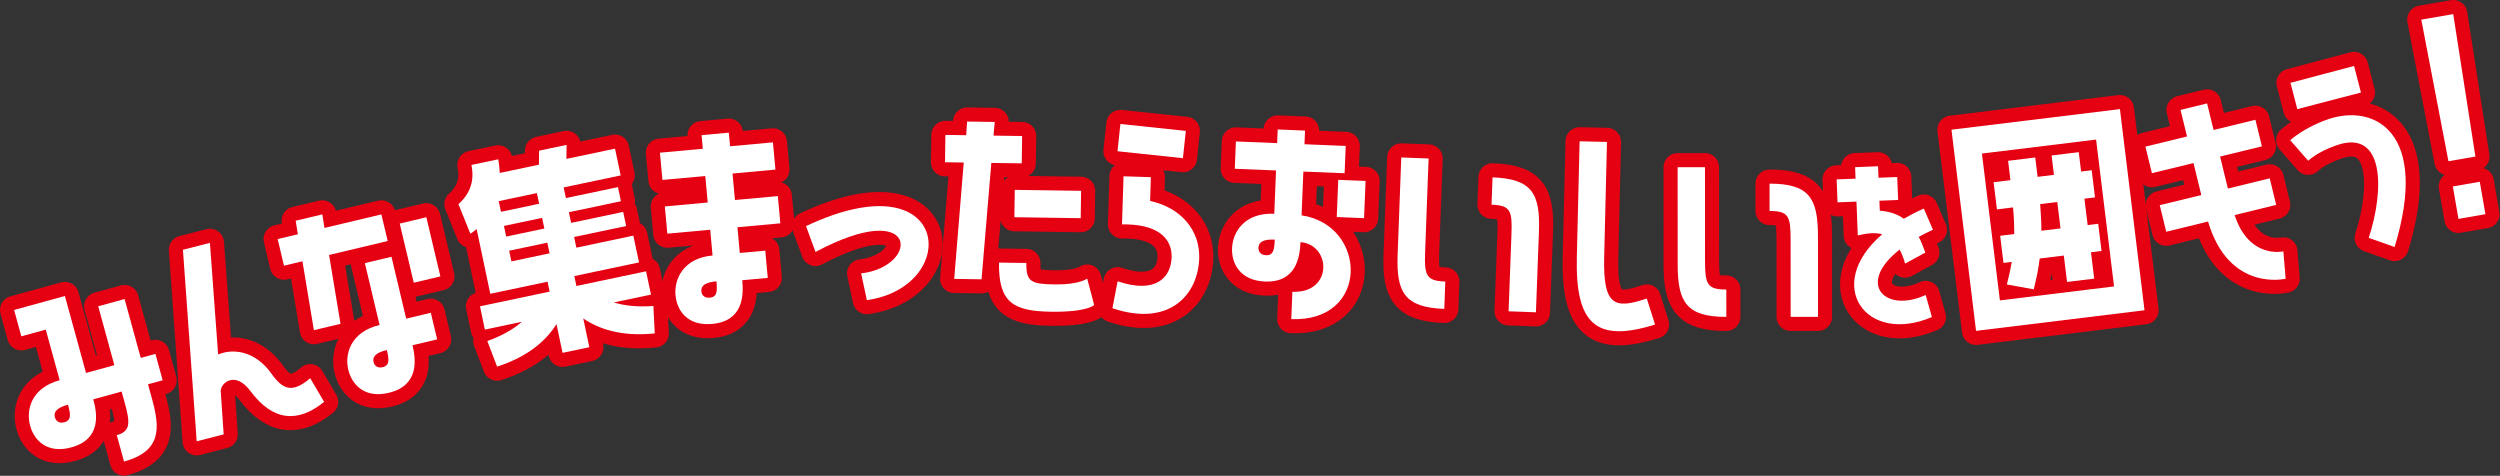 <?xml version="1.0" encoding="UTF-8" standalone="no"?><!DOCTYPE svg PUBLIC "-//W3C//DTD SVG 1.1//EN" "http://www.w3.org/Graphics/SVG/1.1/DTD/svg11.dtd"><svg width="100%" height="100%" viewBox="0 0 4314 821" version="1.1" xmlns="http://www.w3.org/2000/svg" xmlns:xlink="http://www.w3.org/1999/xlink" xml:space="preserve" xmlns:serif="http://www.serif.com/" style="fill-rule:evenodd;clip-rule:evenodd;stroke-linecap:round;stroke-linejoin:round;stroke-miterlimit:10;"><rect x="0" y="0" width="4314" height="821" fill="#333333" stroke="none"/><path d="M117.278,698.34c-18.112,4.981 -25.275,11.938 -22.619,21.638c1.625,5.893 6.738,11.3 16.432,8.631c12.65,-3.481 10.6,-14.238 6.187,-30.269Zm125.613,-80.737l25.293,-6.95l12.5,45.531l-25.287,6.95l7.175,26.131c13.556,49.319 16.381,89.338 -48.544,107.163l-12.487,-45.519c24.443,-6.719 22.925,-22.163 13.65,-55.888l-5.313,-19.381l-48.906,13.425c6.719,24.45 14.312,68.613 -37.956,82.95c-41.725,11.475 -64.125,-12.294 -70.957,-37.162c-7.406,-26.982 1.15,-65.144 50.888,-78.813l-23.975,-87.256l-42.156,11.587l-12.488,-45.518l87.669,-24.094l36.481,132.787l48.881,-13.431l-27.893,-101.606l45.512,-12.494l27.913,101.588Z" style="fill:none;fill-rule:nonzero;stroke:#e50012;stroke-width:48.66px;"/><path d="M559.283,693.436c-45.157,36.825 -88.438,33.469 -127,-18.444c-26.913,-36.418 -52.113,-13.275 -51.4,0.082l5.081,74.481l-46.55,11.931l-23.763,-330.487l46.575,-11.925l14.163,192.625c27.281,-11.494 65.044,-4.932 91.875,32.862c19.775,27.875 35.919,34.563 67.031,8.088l23.988,40.787Z" style="fill:none;fill-rule:nonzero;stroke:#e50012;stroke-width:48.66px;"/><path d="M735.687,374.895l24.262,102.044l-45.931,10.918l-24.262,-102.05l45.931,-10.912Zm-68.163,229.156c-18.287,4.344 -25.25,10.938 -22.925,20.738c1.3,5.512 6.225,11.087 15.588,8.862c12.762,-3.037 11.181,-13.444 7.337,-29.6Zm33.394,-54.212l42.513,-10.113l10.918,45.925l-42.525,10.106c5.969,25.088 11.607,69.588 -41.118,82.125c-42.1,10.007 -63.663,-14.525 -69.732,-40.037c-6.368,-26.788 3.825,-65.156 54.013,-77.081l-25.381,-106.738l45.925,-10.925l25.387,106.738Zm-159.275,19.9l-19.725,-118.869l-31.881,7.587l-10.931,-45.931l34.875,-8.287l-3.763,-23.363l45.931,-10.931l3.763,23.369l98.219,-23.35l10.918,45.918l-101.206,24.069l19.731,118.863l-45.931,10.925Z" style="fill:none;fill-rule:nonzero;stroke:#e50012;stroke-width:48.66px;"/><path d="M944.487,418.742l-65.875,13.882l3.875,18.4l65.875,-13.882l-3.875,-18.4Zm-9.019,-42.775l-65.862,13.894l3.875,18.388l65.862,-13.894l-3.875,-18.388Zm-9.025,-42.775l-65.869,13.9l3.882,18.388l65.868,-13.894l-3.881,-18.394Zm68.213,160.3l120.181,-25.337l8.487,40.2l-64.156,13.525c17.194,5.312 39.256,8.25 68.306,6.15l2.382,47.3c-58.582,6.094 -97.313,-8.075 -123.388,-25.8l10.469,49.606l-46.2,9.744l-10.463,-49.619c-16.7,26.763 -46.831,55.444 -102.462,73.419l-16.919,-44.213c27.419,-9.806 46.413,-21.4 59.575,-33.131l-63.725,13.45l-8.475,-40.206l120.194,-25.344l-3.613,-17.106l-98.806,20.831l-23.544,-111.637c-3.393,2.95 -6.893,5.475 -10.8,8.081l-20.6,-51.05c21.413,-19.256 27.769,-42.044 22.363,-67.7l46.194,-9.75c1.525,7.281 2.381,15.581 2.725,23.55l67.587,-14.244l0.256,-24.187l47.488,-10.007l-0.269,24.175l83.838,-17.668l9.75,46.187l-98.394,20.744l3.887,18.387l89.819,-18.937l5.131,24.381l-89.8,18.944l3.863,18.387l89.825,-18.937l5.15,24.375l-89.831,18.937l3.875,18.388l98.375,-20.738l9.75,46.2l-111.638,23.544l3.613,17.106Z" style="fill:none;fill-rule:nonzero;stroke:#e50012;stroke-width:48.66px;"/><path d="M1236.3,485.425c-18.712,1.713 -26.981,7.3 -26.056,17.306c0.513,5.657 4.588,11.875 14.594,10.963c13.056,-1.194 12.981,-11.725 11.462,-28.269Zm23.494,-233.012l73.988,-6.757l4.306,47.007l-74.013,6.768l4.182,45.7l74,-6.756l4.287,47l-73.987,6.756l4.056,44.4l43.962,-4.012l4.282,47.006l-43.957,4.019c2.344,25.687 2.05,70.481 -51.918,75.412c-43.088,3.938 -60.95,-23.393 -63.338,-49.506c-2.506,-27.437 13.031,-63.956 63.956,-68.612l-4.056,-44.4l-73.994,6.756l-4.293,-47l73.993,-6.769l-4.175,-45.7l-73.987,6.763l-4.306,-47.013l74,-6.762l-2.15,-23.5l47.012,-4.3l2.15,23.5Z" style="fill:none;fill-rule:nonzero;stroke:#e50012;stroke-width:48.66px;"/><path d="M1495.83,517.898l-9.857,-46.1c102.007,-12.088 100.394,-132.719 -78.718,-37.007l-16.375,-44.625c250.687,-118.425 269.2,104.513 104.95,127.732Z" style="fill:none;fill-rule:nonzero;stroke:#e50012;stroke-width:48.66px;"/><path d="M1751.07,327.628l114.494,1.65l-0.675,47.213l-114.5,-1.669l0.681,-47.194Zm124.975,153.044l12.019,45.637c0,0 -10.681,12.525 -74.919,11.582c-65.543,-0.95 -90.243,-16.6 -89.256,-84.775l47.206,0.681c-0.475,32.781 8.219,36.406 49.288,37c42.394,0.619 55.662,-10.125 55.662,-10.125Zm-165.393,-199.525l-16.894,200.819l-47.2,-0.694l16.475,-200.825l-32.344,-0.456l0.694,-47.194l35.825,0.512l1.644,-23.575l47.643,0.694l-2.087,23.575l49.375,0.713l-0.681,47.193l-52.45,-0.762Z" style="fill:none;fill-rule:nonzero;stroke:#e50012;stroke-width:48.66px;"/><path d="M2041.26,272.948l-112.894,-11.937l5.007,-47.075l112.887,11.937l-5,47.075Zm28.113,172.781c-2.044,63.357 -51.957,119.044 -149.744,86.163l8.944,-46.513c65.325,22.225 92.037,-6.225 93.168,-41.181c1.094,-34.075 -25.675,-58.119 -85.643,-56.987l2.675,-83.007l47.181,1.519l-1.313,41.063c53,11.325 86.275,50.45 84.732,98.943Z" style="fill:none;fill-rule:nonzero;stroke:#e50012;stroke-width:48.66px;"/><path d="M2356.45,312.243l-2.612,64.193l-47.157,-1.918l2.613,-64.194l47.156,1.919Zm-156.762,101.206c-18.775,-0.756 -27.713,3.7 -28.119,13.731c-0.25,6.113 2.981,12.8 13.037,13.213c13.088,0.531 14.388,-9.907 15.082,-26.944Zm28.531,137.187l1.919,-47.143c70.75,2.868 66.737,-81.707 13.987,-85.594c-1.037,25.312 -7.231,70.112 -61.381,67.906c-43.219,-1.769 -57.756,-31.644 -56.713,-57.419c1.138,-27.943 21.332,-61.675 72.85,-59.568l3.038,-74.675l-71.188,-2.9l1.932,-47.157l71.181,2.9l0.95,-23.587l47.169,1.919l-0.957,23.587l71.169,2.9l-1.925,47.15l-71.175,-2.894l-3.081,75.538c113.912,16.887 118.031,184.569 -17.775,179.037Z" style="fill:none;fill-rule:nonzero;stroke:#e50012;stroke-width:48.66px;"/><path d="M2655.6,399.566l-5.187,139.35l-47.175,-1.744l4.944,-132.806c1.537,-41.063 -1.638,-49.932 -34.4,-51.157l1.756,-47.181c68.144,2.538 82.512,28.013 80.062,93.538Zm-161.568,86.275l-1.763,47.187c-68.581,-2.556 -82.919,-28.462 -80.5,-93.556l6.269,-167.75l47.169,1.756l-5.994,160.756c-1.531,41.063 1.612,50.375 34.819,51.607Z" style="fill:none;fill-rule:nonzero;stroke:#e50012;stroke-width:48.66px;"/><path d="M2720.99,443.07l4.8,-199.281l47.194,1.131l-4.794,199.281c-1.994,83.025 17.512,90.069 73.506,70.856l14.238,44.95c-102.238,32.082 -137.719,-1.125 -134.944,-116.937Z" style="fill:none;fill-rule:nonzero;stroke:#e50012;stroke-width:48.66px;"/><path d="M3137.08,407.329l0.056,139.419l-47.194,0.019l-0.056,-132.863c-0.019,-41.081 -3.513,-49.825 -36.3,-49.806l-0.019,-47.2c68.175,-0.025 83.494,24.881 83.513,90.431Zm-158.157,92.282l0.007,47.212c-68.619,0.019 -83.919,-25.312 -83.95,-90.437l-0.075,-167.825l47.2,-0.019l0.068,160.831c0.025,41.081 3.525,50.263 36.75,50.238Z" style="fill:none;fill-rule:nonzero;stroke:#e50012;stroke-width:48.66px;"/><path d="M3322.98,508.963l10.675,38.163c-113.856,48.556 -187.744,-55.494 -85.694,-142.894c-11.887,-3.213 -25.8,-1.938 -42.194,2.012l-2.256,-58.35l-32.662,1.275l-1.563,-39.625l32.675,-1.262l-0.781,-19.825l39.625,-1.55l0.775,19.812l32.281,-1.262l1.556,39.637l-32.281,1.257l0.663,17.256c16.956,1.175 30.743,6.137 41.331,13.806c10.425,-5.912 21.95,-11.875 34.594,-17.512l15.75,36.5c-9.025,4.018 -16.932,8.381 -24.494,12.343c4.362,8.282 8.037,17.694 11.356,27.113l-34.919,19.006c-2.562,-9.444 -5.812,-17.406 -9.393,-24.244c-76.3,59.925 -23.982,110.425 44.956,78.344Z" style="fill:none;fill-rule:nonzero;stroke:#e50012;stroke-width:48.66px;"/><path d="M3550.04,348.581l-29.5,3.613c1.144,16.593 2.075,31.456 2.094,45.975l32.975,-4.019l-5.569,-45.569Zm41.137,-52.581l18.225,-2.231l5.732,46.862l-18.225,2.219l5.568,45.569l18.225,-2.225l5.725,46.85l-18.231,2.231l5.569,45.562l-46.869,5.719l-5.569,-45.556l-41.65,5.094c-1.881,16.962 -5.512,34.131 -10.225,53.212l-46.381,-8.425c3.563,-14.087 6.413,-26.762 8.456,-38.906l-14.325,1.756l-5.718,-46.869l24.3,-2.962c0.037,-14.094 -0.457,-29.013 -2.1,-45.988l-27.769,3.394l-5.731,-46.856l29.068,-3.556l-4.081,-33.407l46.869,-5.731l4.075,33.413l28.194,-3.438l-4.069,-33.412l46.862,-5.732l4.075,33.413Zm-140.168,222.331l196.987,-24.056l-30.969,-253.4l-196.987,24.081l30.969,253.375Zm-83.55,-294.525l290.706,-35.512l42.412,347.1l-290.706,35.531l-42.412,-347.119Z" style="fill:none;fill-rule:nonzero;stroke:#e50012;stroke-width:48.66px;"/><path d="M3819.77,224.301l72.175,-17.631l11.194,45.863l-72.175,17.618l13.475,55.194l72.188,-17.625l11.181,45.863l-71.744,17.512c25.013,76.681 84.138,62.681 84.138,62.681l3.868,47.2c0,0 -97.656,23.844 -133.862,-98.675l-72.181,17.613l-11.188,-45.85l71.738,-17.513l-13.463,-55.206l-71.769,17.519l-11.187,-45.844l71.762,-17.525l-11.206,-45.85l45.85,-11.206l11.206,45.862Z" style="fill:none;fill-rule:nonzero;stroke:#e50012;stroke-width:48.66px;"/><path d="M4074.09,159.653l-109.857,28.65l-11.775,-45.406l109.713,-29.069l11.919,45.825Zm58.025,266.575l-44.619,-15.744c27.644,-84.243 26.556,-187.768 -54.556,-160.143c-35.175,11.975 -49.863,27.15 -49.863,27.15l-31.075,-35.607c0,0 23.913,-22 65.706,-36.237c78.625,-26.788 175.3,21.094 114.407,220.581Z" style="fill:none;fill-rule:nonzero;stroke:#e50012;stroke-width:48.66px;"/><path d="M4288.84,369.622l-46.518,8.075l-9.713,-55.988l46.519,-8.081l9.712,55.994Zm-63.793,-91.406l-46.869,-244.319l55.119,-9.569l38.268,245.813l-46.518,8.075Z" style="fill:none;fill-rule:nonzero;stroke:#e50012;stroke-width:48.66px;"/><path d="M117.278,698.34c-18.112,4.981 -25.275,11.938 -22.619,21.638c1.625,5.893 6.738,11.3 16.432,8.631c12.65,-3.481 10.6,-14.238 6.187,-30.269m125.613,-80.737l25.293,-6.95l12.5,45.531l-25.287,6.95l7.175,26.131c13.556,49.319 16.381,89.338 -48.544,107.163l-12.487,-45.519c24.443,-6.719 22.925,-22.163 13.65,-55.888l-5.313,-19.381l-48.906,13.425c6.719,24.45 14.312,68.613 -37.956,82.95c-41.725,11.475 -64.125,-12.294 -70.957,-37.162c-7.406,-26.982 1.15,-65.144 50.888,-78.813l-23.975,-87.256l-42.156,11.587l-12.488,-45.518l87.669,-24.094l36.481,132.787l48.881,-13.431l-27.893,-101.606l45.512,-12.494l27.913,101.588Z" style="fill:#fff;fill-rule:nonzero;"/><path d="M559.283,693.436c-45.157,36.825 -88.438,33.469 -127,-18.444c-26.913,-36.418 -52.113,-13.275 -51.4,0.082l5.081,74.481l-46.55,11.931l-23.763,-330.487l46.575,-11.925l14.163,192.625c27.281,-11.494 65.044,-4.932 91.875,32.862c19.775,27.875 35.919,34.563 67.031,8.088l23.988,40.787Z" style="fill:#fff;fill-rule:nonzero;"/><path d="M735.687,374.895l24.262,102.044l-45.931,10.918l-24.262,-102.05l45.931,-10.912Zm-68.163,229.156c-18.287,4.344 -25.25,10.938 -22.925,20.738c1.3,5.512 6.225,11.087 15.588,8.862c12.762,-3.037 11.181,-13.444 7.337,-29.6m33.394,-54.212l42.513,-10.113l10.918,45.925l-42.525,10.106c5.969,25.088 11.607,69.588 -41.118,82.125c-42.1,10.007 -63.663,-14.525 -69.732,-40.037c-6.368,-26.788 3.825,-65.156 54.013,-77.081l-25.381,-106.738l45.925,-10.925l25.387,106.738Zm-159.275,19.9l-19.725,-118.869l-31.881,7.587l-10.931,-45.931l34.875,-8.287l-3.763,-23.363l45.931,-10.931l3.763,23.369l98.219,-23.35l10.918,45.918l-101.206,24.069l19.731,118.863l-45.931,10.925Z" style="fill:#fff;fill-rule:nonzero;"/><path d="M944.487,418.742l-65.875,13.882l3.875,18.4l65.875,-13.882l-3.875,-18.4Zm-9.019,-42.775l-65.862,13.894l3.875,18.388l65.862,-13.894l-3.875,-18.388Zm-9.025,-42.775l-65.869,13.9l3.882,18.388l65.868,-13.894l-3.881,-18.394Zm68.213,160.3l120.181,-25.337l8.487,40.2l-64.156,13.525c17.194,5.312 39.256,8.25 68.306,6.15l2.382,47.3c-58.582,6.094 -97.313,-8.075 -123.388,-25.8l10.469,49.606l-46.2,9.744l-10.463,-49.619c-16.7,26.763 -46.831,55.444 -102.462,73.419l-16.919,-44.213c27.419,-9.806 46.413,-21.4 59.575,-33.131l-63.725,13.45l-8.475,-40.206l120.194,-25.344l-3.613,-17.106l-98.806,20.831l-23.544,-111.637c-3.393,2.95 -6.893,5.475 -10.8,8.081l-20.6,-51.05c21.413,-19.256 27.769,-42.044 22.363,-67.7l46.194,-9.75c1.525,7.281 2.381,15.581 2.725,23.55l67.587,-14.244l0.256,-24.187l47.488,-10.007l-0.269,24.175l83.838,-17.668l9.75,46.187l-98.394,20.744l3.887,18.387l89.819,-18.937l5.131,24.381l-89.8,18.944l3.863,18.387l89.825,-18.937l5.15,24.375l-89.831,18.937l3.875,18.388l98.375,-20.738l9.75,46.2l-111.638,23.544l3.613,17.106Z" style="fill:#fff;fill-rule:nonzero;"/><path d="M1236.3,485.425c-18.712,1.713 -26.981,7.3 -26.056,17.306c0.513,5.657 4.588,11.875 14.594,10.963c13.056,-1.194 12.981,-11.725 11.462,-28.269m23.494,-233.012l73.988,-6.757l4.306,47.007l-74.013,6.768l4.182,45.7l74,-6.756l4.287,47l-73.987,6.756l4.056,44.4l43.962,-4.012l4.282,47.006l-43.957,4.019c2.344,25.687 2.05,70.481 -51.918,75.412c-43.088,3.938 -60.95,-23.393 -63.338,-49.506c-2.506,-27.437 13.031,-63.956 63.956,-68.612l-4.056,-44.4l-73.994,6.756l-4.293,-47l73.993,-6.769l-4.175,-45.7l-73.987,6.763l-4.306,-47.013l74,-6.762l-2.15,-23.5l47.012,-4.3l2.15,23.5Z" style="fill:#fff;fill-rule:nonzero;"/><path d="M1495.83,517.898l-9.857,-46.1c102.007,-12.088 100.394,-132.719 -78.718,-37.007l-16.375,-44.625c250.687,-118.425 269.2,104.513 104.95,127.732" style="fill:#fff;fill-rule:nonzero;"/><path d="M1751.07,327.628l114.494,1.65l-0.675,47.213l-114.5,-1.669l0.681,-47.194Zm124.975,153.044l12.019,45.637c0,0 -10.681,12.525 -74.919,11.582c-65.543,-0.95 -90.243,-16.6 -89.256,-84.775l47.206,0.681c-0.475,32.781 8.219,36.406 49.288,37c42.394,0.619 55.662,-10.125 55.662,-10.125m-165.393,-199.525l-16.894,200.819l-47.2,-0.694l16.475,-200.825l-32.344,-0.456l0.694,-47.194l35.825,0.512l1.644,-23.575l47.643,0.694l-2.087,23.575l49.375,0.713l-0.681,47.193l-52.45,-0.762Z" style="fill:#fff;fill-rule:nonzero;"/><path d="M2041.26,272.948l-112.894,-11.937l5.007,-47.075l112.887,11.937l-5,47.075Zm28.113,172.781c-2.044,63.357 -51.957,119.044 -149.744,86.163l8.944,-46.513c65.325,22.225 92.037,-6.225 93.168,-41.181c1.094,-34.075 -25.675,-58.119 -85.643,-56.987l2.675,-83.007l47.181,1.519l-1.313,41.063c53,11.325 86.275,50.45 84.732,98.943" style="fill:#fff;fill-rule:nonzero;"/><path d="M2356.45,312.243l-2.612,64.193l-47.157,-1.918l2.613,-64.194l47.156,1.919Zm-156.762,101.206c-18.775,-0.756 -27.713,3.7 -28.119,13.731c-0.25,6.113 2.981,12.8 13.037,13.213c13.088,0.531 14.388,-9.907 15.082,-26.944m28.531,137.187l1.919,-47.143c70.75,2.868 66.737,-81.707 13.987,-85.594c-1.037,25.312 -7.231,70.112 -61.381,67.906c-43.219,-1.769 -57.756,-31.644 -56.713,-57.419c1.138,-27.943 21.332,-61.675 72.85,-59.568l3.038,-74.675l-71.188,-2.9l1.932,-47.157l71.181,2.9l0.95,-23.587l47.169,1.919l-0.957,23.587l71.169,2.9l-1.925,47.15l-71.175,-2.894l-3.081,75.538c113.912,16.887 118.031,184.569 -17.775,179.037" style="fill:#fff;fill-rule:nonzero;"/><path d="M2655.6,399.566l-5.187,139.35l-47.175,-1.744l4.944,-132.806c1.537,-41.063 -1.638,-49.932 -34.4,-51.157l1.756,-47.181c68.144,2.538 82.512,28.013 80.062,93.538m-161.568,86.275l-1.763,47.187c-68.581,-2.556 -82.919,-28.462 -80.5,-93.556l6.269,-167.75l47.169,1.756l-5.994,160.756c-1.531,41.063 1.612,50.375 34.819,51.607" style="fill:#fff;fill-rule:nonzero;"/><path d="M2720.99,443.07l4.8,-199.281l47.194,1.131l-4.794,199.281c-1.994,83.025 17.512,90.069 73.506,70.856l14.238,44.95c-102.238,32.082 -137.719,-1.125 -134.944,-116.937" style="fill:#fff;fill-rule:nonzero;"/><path d="M3137.08,407.329l0.056,139.419l-47.194,0.019l-0.056,-132.863c-0.019,-41.081 -3.513,-49.825 -36.3,-49.806l-0.019,-47.2c68.175,-0.025 83.494,24.881 83.513,90.431m-158.157,92.282l0.007,47.212c-68.619,0.019 -83.919,-25.312 -83.95,-90.437l-0.075,-167.825l47.2,-0.019l0.068,160.831c0.025,41.081 3.525,50.263 36.75,50.238" style="fill:#fff;fill-rule:nonzero;"/><path d="M3322.98,508.963l10.675,38.163c-113.856,48.556 -187.744,-55.494 -85.694,-142.894c-11.887,-3.213 -25.8,-1.938 -42.194,2.012l-2.256,-58.35l-32.662,1.275l-1.563,-39.625l32.675,-1.262l-0.781,-19.825l39.625,-1.55l0.775,19.812l32.281,-1.262l1.556,39.637l-32.281,1.257l0.663,17.256c16.956,1.175 30.743,6.137 41.331,13.806c10.425,-5.912 21.95,-11.875 34.594,-17.512l15.75,36.5c-9.025,4.018 -16.932,8.381 -24.494,12.343c4.362,8.282 8.037,17.694 11.356,27.113l-34.919,19.006c-2.562,-9.444 -5.812,-17.406 -9.393,-24.244c-76.3,59.925 -23.982,110.425 44.956,78.344" style="fill:#fff;fill-rule:nonzero;"/><path d="M3550.04,348.581l-29.5,3.613c1.144,16.593 2.075,31.456 2.094,45.975l32.975,-4.019l-5.569,-45.569Zm41.137,-52.581l18.225,-2.231l5.732,46.862l-18.225,2.219l5.568,45.569l18.225,-2.225l5.725,46.85l-18.231,2.231l5.569,45.562l-46.869,5.719l-5.569,-45.556l-41.65,5.094c-1.881,16.962 -5.512,34.131 -10.225,53.212l-46.381,-8.425c3.563,-14.087 6.413,-26.762 8.456,-38.906l-14.325,1.756l-5.718,-46.869l24.3,-2.962c0.037,-14.094 -0.457,-29.013 -2.1,-45.988l-27.769,3.394l-5.731,-46.856l29.068,-3.556l-4.081,-33.407l46.869,-5.731l4.075,33.413l28.194,-3.438l-4.069,-33.412l46.862,-5.732l4.075,33.413Zm-140.168,222.331l196.987,-24.056l-30.969,-253.4l-196.987,24.081l30.969,253.375Zm-83.55,-294.525l290.706,-35.512l42.412,347.1l-290.706,35.531l-42.412,-347.119Z" style="fill:#fff;fill-rule:nonzero;"/><path d="M3819.77,224.301l72.175,-17.631l11.194,45.863l-72.175,17.618l13.475,55.194l72.188,-17.625l11.181,45.863l-71.744,17.512c25.013,76.681 84.138,62.681 84.138,62.681l3.868,47.2c0,0 -97.656,23.844 -133.862,-98.675l-72.181,17.613l-11.188,-45.85l71.738,-17.513l-13.463,-55.206l-71.769,17.519l-11.187,-45.844l71.762,-17.525l-11.206,-45.85l45.85,-11.206l11.206,45.862Z" style="fill:#fff;fill-rule:nonzero;"/><path d="M4074.09,159.653l-109.857,28.65l-11.775,-45.406l109.713,-29.069l11.919,45.825Zm58.025,266.575l-44.619,-15.744c27.644,-84.243 26.556,-187.768 -54.556,-160.143c-35.175,11.975 -49.863,27.15 -49.863,27.15l-31.075,-35.607c0,0 23.913,-22 65.706,-36.237c78.625,-26.788 175.3,21.094 114.407,220.581" style="fill:#fff;fill-rule:nonzero;"/><path d="M4288.84,369.622l-46.518,8.075l-9.713,-55.988l46.519,-8.081l9.712,55.994Zm-63.793,-91.406l-46.869,-244.319l55.119,-9.569l38.268,245.813l-46.518,8.075Z" style="fill:#fff;fill-rule:nonzero;"/></svg>